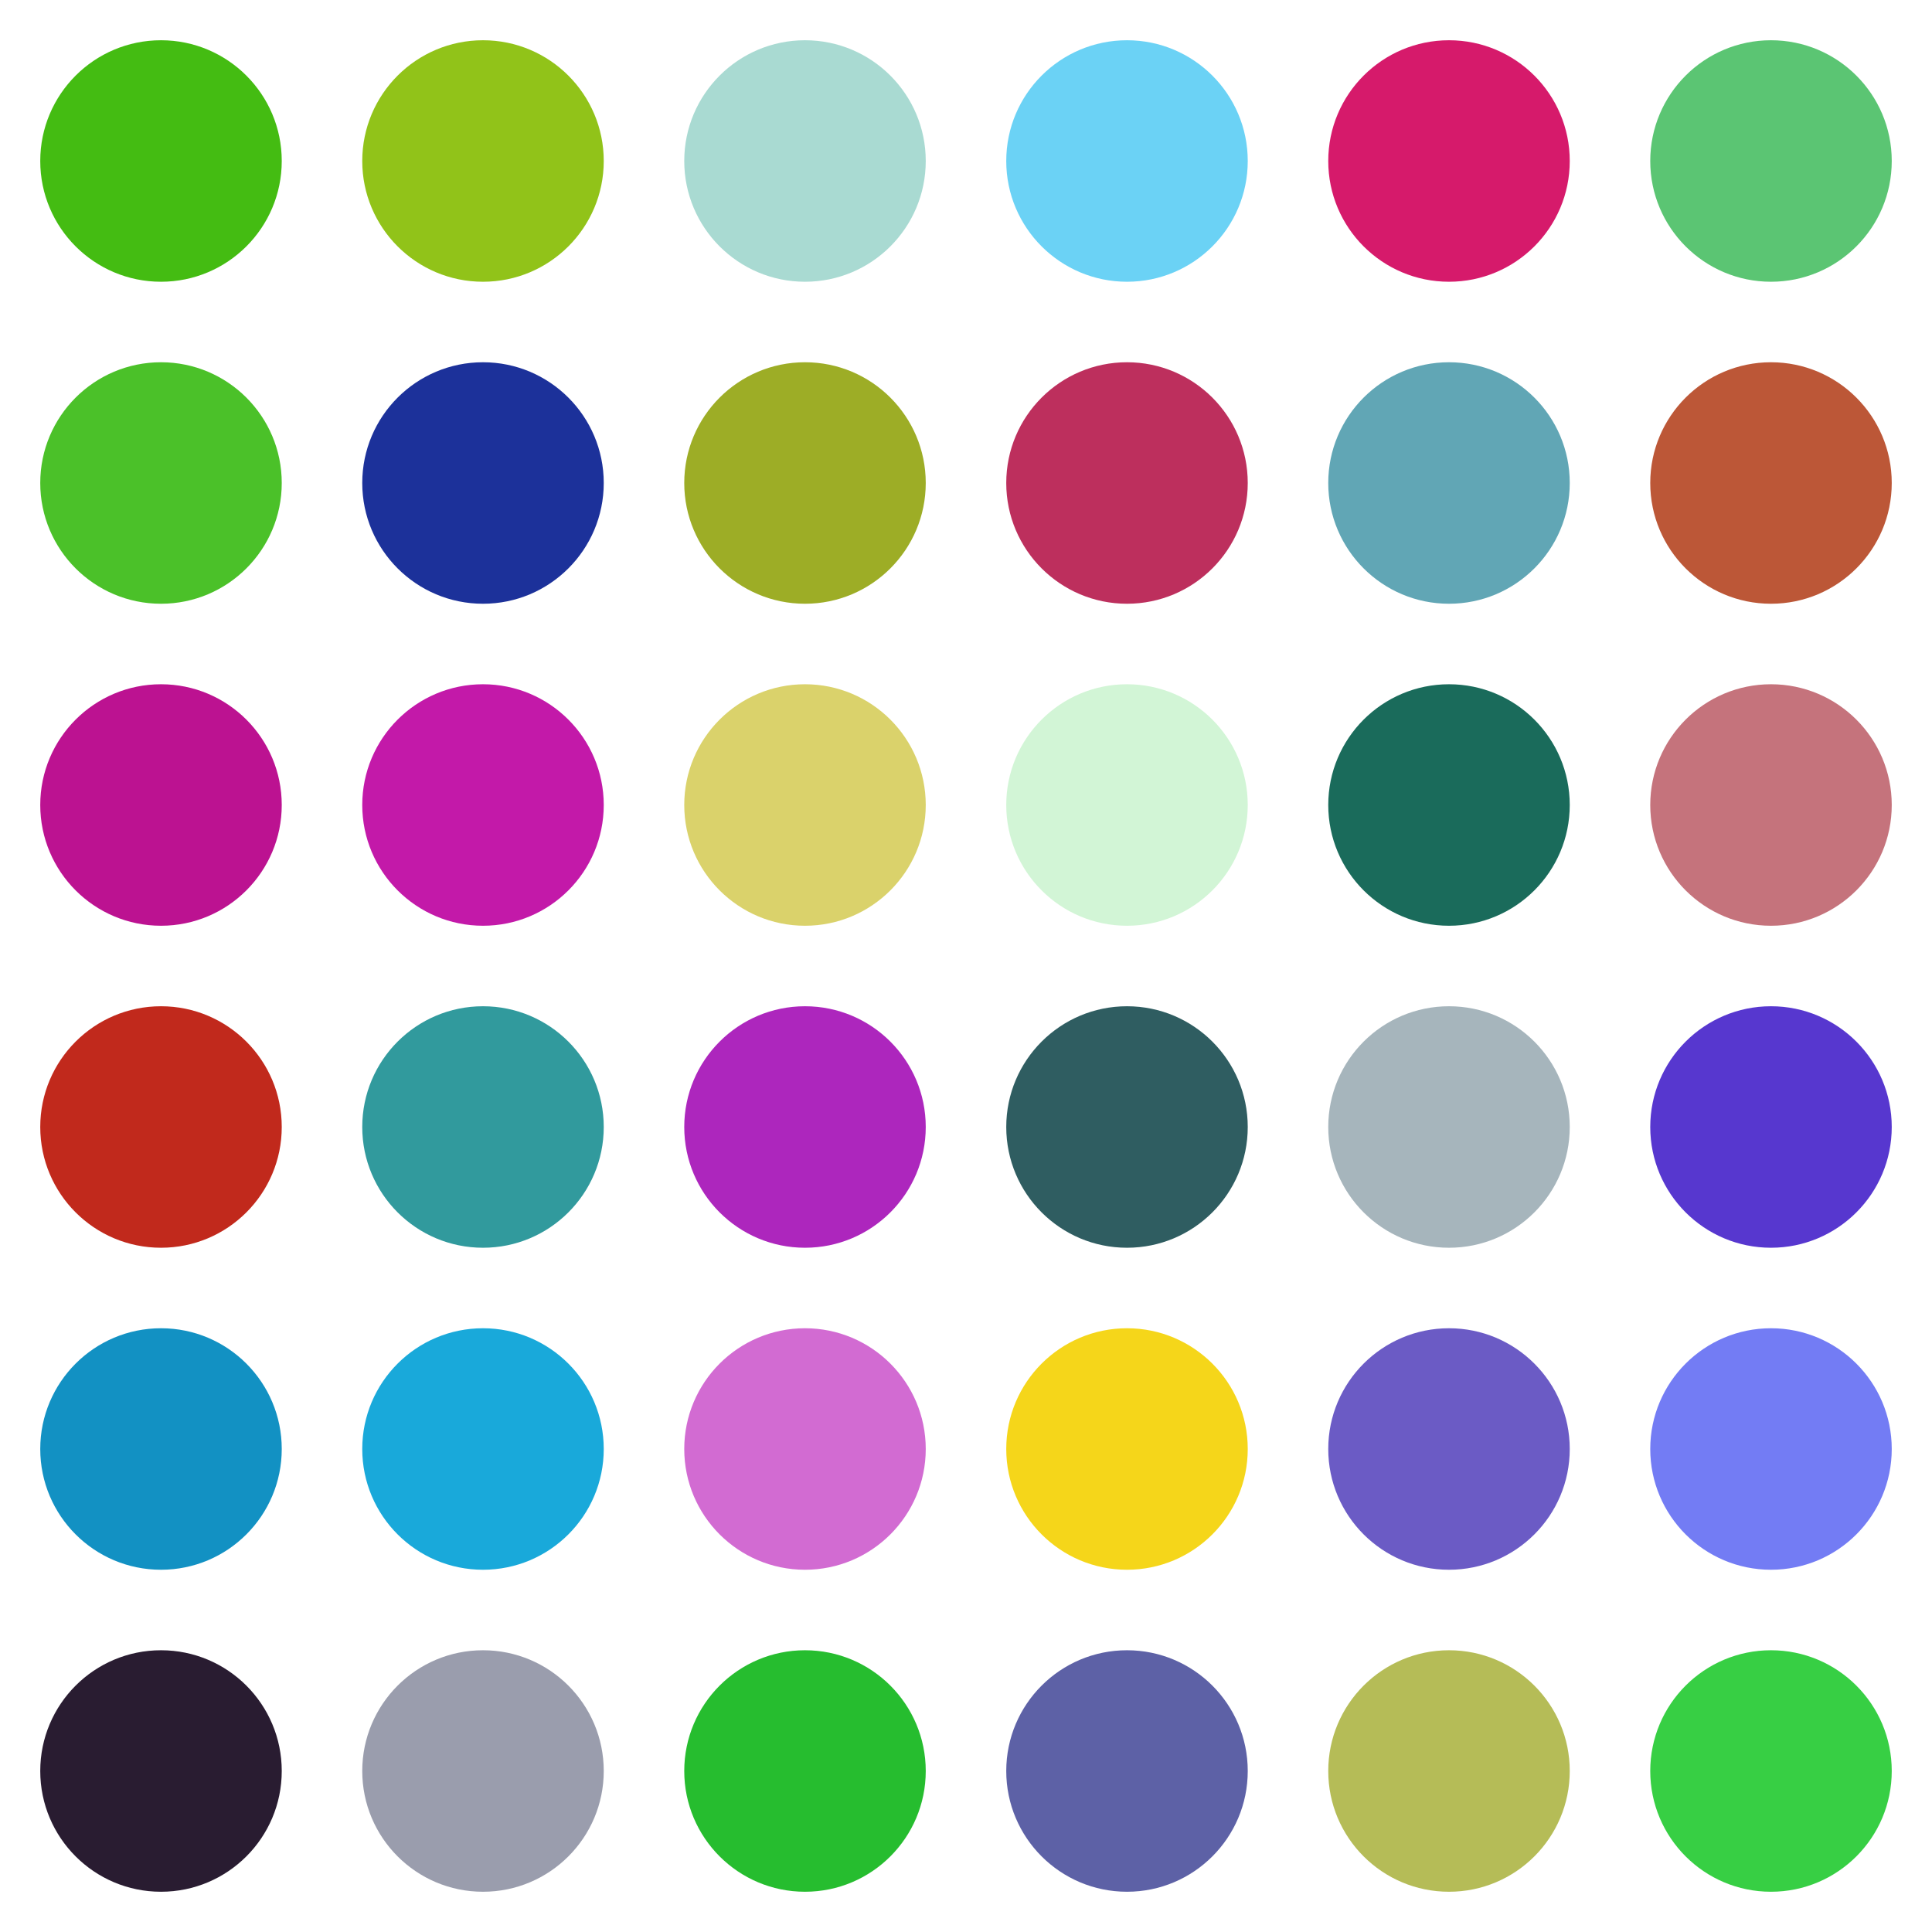 <svg viewBox="0 0 960 960" style="max-width:100vmin;max-height:100vmin;" xmlns="http://www.w3.org/2000/svg"><symbol id="dot"><circle stroke="none" cx="80" cy="80" r="60" width="160" height="160"/></symbol><use href="#dot" fill="#44bc12" x="0" y="0"/><use href="#dot" fill="#4bc129" x="0" y="160"/><use href="#dot" fill="#bc1291" x="0" y="320"/><use href="#dot" fill="#c1291c" x="0" y="480"/><use href="#dot" fill="#1291c3" x="0" y="640"/><use href="#dot" fill="#291c31" x="0" y="800"/><use href="#dot" fill="#91c319" x="160" y="0"/><use href="#dot" fill="#1c319a" x="160" y="160"/><use href="#dot" fill="#c319a9" x="160" y="320"/><use href="#dot" fill="#319a9d" x="160" y="480"/><use href="#dot" fill="#19a9da" x="160" y="640"/><use href="#dot" fill="#9a9dad" x="160" y="800"/><use href="#dot" fill="#a9dad2" x="320" y="0"/><use href="#dot" fill="#9dad26" x="320" y="160"/><use href="#dot" fill="#dad26b" x="320" y="320"/><use href="#dot" fill="#ad26bd" x="320" y="480"/><use href="#dot" fill="#d26bd2" x="320" y="640"/><use href="#dot" fill="#26bd2f" x="320" y="800"/><use href="#dot" fill="#6bd2f5" x="480" y="0"/><use href="#dot" fill="#bd2f5d" x="480" y="160"/><use href="#dot" fill="#d2f5d6" x="480" y="320"/><use href="#dot" fill="#2f5d61" x="480" y="480"/><use href="#dot" fill="#f5d61a" x="480" y="640"/><use href="#dot" fill="#5d61a6" x="480" y="800"/><use href="#dot" fill="#d61a6b" x="640" y="0"/><use href="#dot" fill="#61a6b5" x="640" y="160"/><use href="#dot" fill="#1a6b5b" x="640" y="320"/><use href="#dot" fill="#a6b5bc" x="640" y="480"/><use href="#dot" fill="#6b5bc5" x="640" y="640"/><use href="#dot" fill="#b5bc57" x="640" y="800"/><use href="#dot" fill="#5bc573" x="800" y="0"/><use href="#dot" fill="#bc5737" x="800" y="160"/><use href="#dot" fill="#c5737c" x="800" y="320"/><use href="#dot" fill="#5737cf" x="800" y="480"/><use href="#dot" fill="#737cf4" x="800" y="640"/><use href="#dot" fill="#37cf44" x="800" y="800"/></svg>